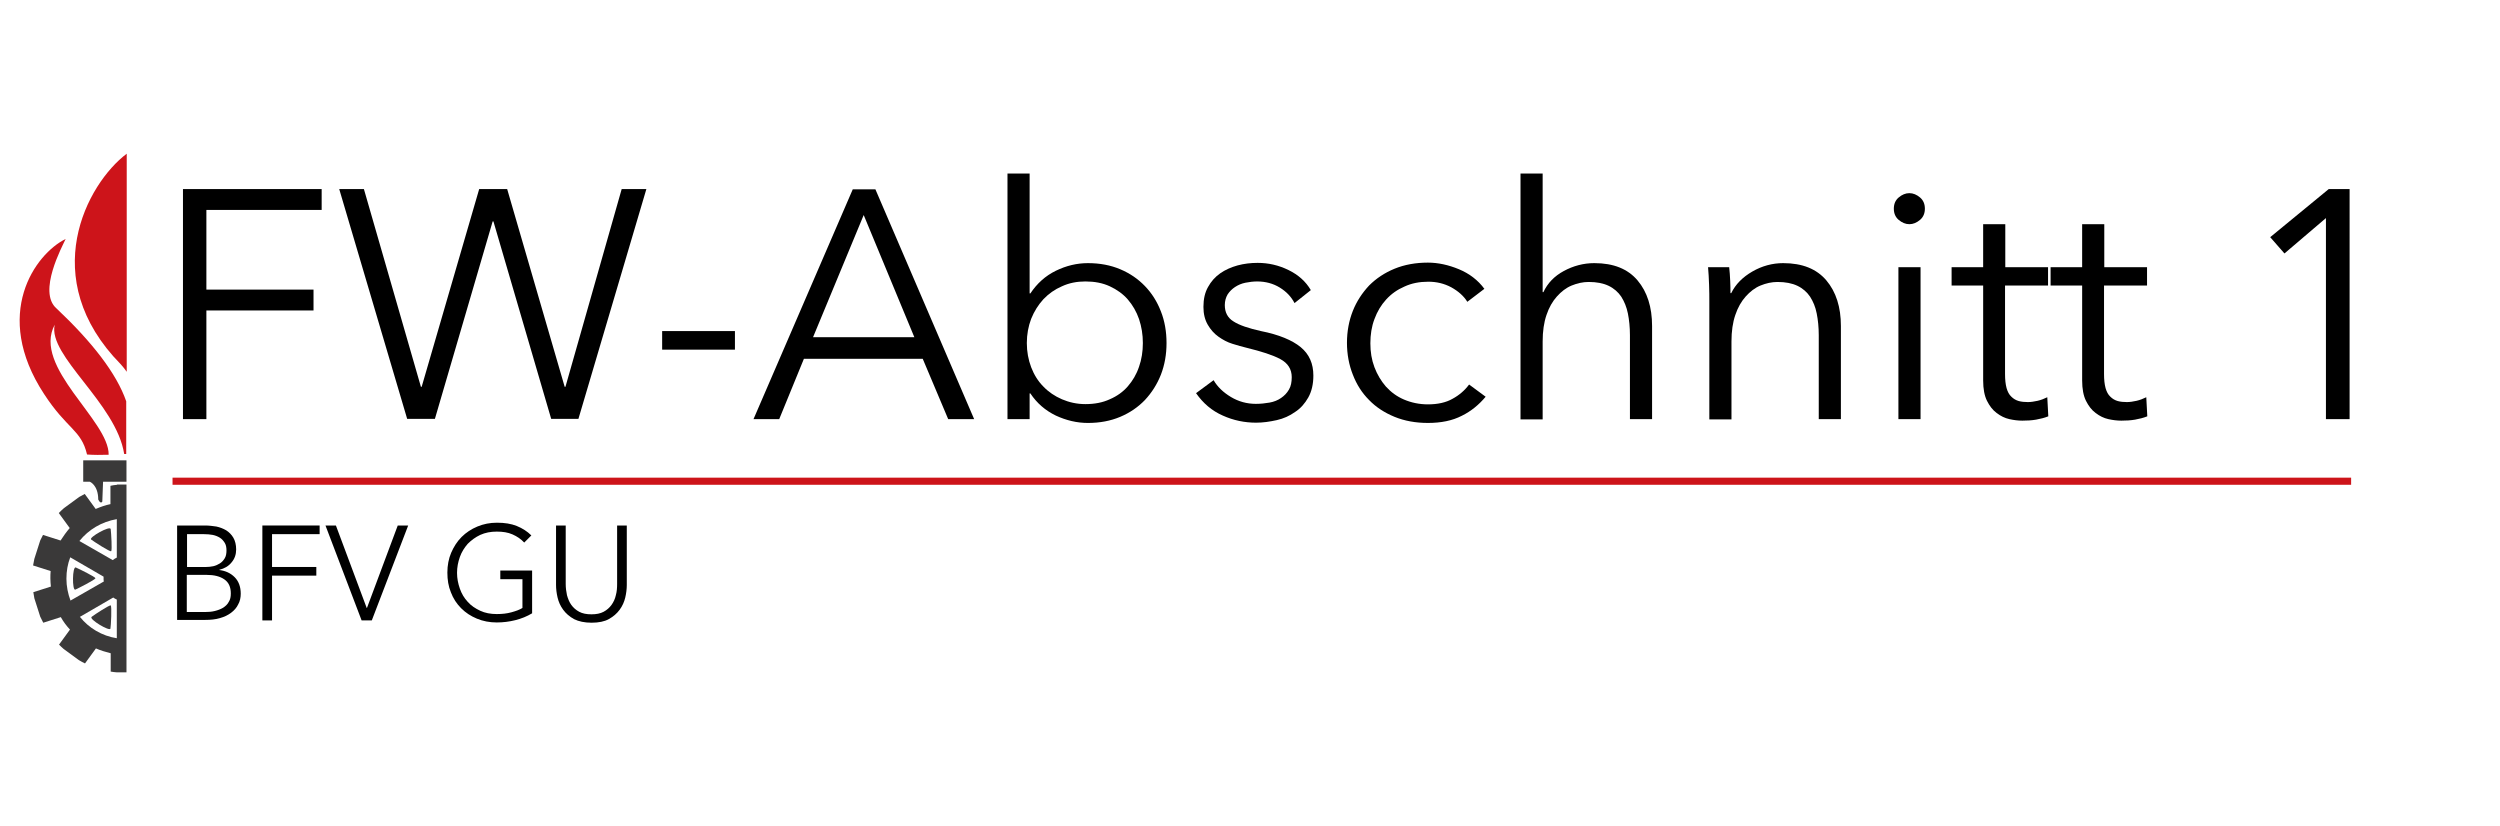<?xml version="1.0" encoding="utf-8"?>
<!-- Generator: Adobe Illustrator 27.0.1, SVG Export Plug-In . SVG Version: 6.00 Build 0)  -->
<svg version="1.2" baseProfile="tiny" id="Ebene_1" xmlns="http://www.w3.org/2000/svg" xmlns:xlink="http://www.w3.org/1999/xlink"
	 x="0px" y="0px" viewBox="0 0 982.4 324.7" overflow="visible" xml:space="preserve">
<g>
	<g>
		<path fill="#CD141A" d="M22.2,121.2c-7.5-6.5,2.3-24.4,3.6-27.3c-12,5.9-29,29.6-8.5,60.9c9.1,14,14.6,14,16.9,23.8
			c2.4,0.2,5.8,0.2,8.5,0.1c0.2-13.5-30.1-34.5-21.2-51.1c-2.8,12.2,24.2,30.9,27.3,50.8c0.3,0,0.5,0,0.8,0v-20.7
			C45.8,146.7,36.1,134.3,22.2,121.2z"/>
	</g>
	<g>
		<path fill="#CD141A" d="M47.5,143.2c0.9,1,1.6,1.9,2.3,2.9V60.4C34.1,72.2,14.2,109.4,47.5,143.2z"/>
	</g>
</g>
<g>
	<g>
		<path fill="#3A3939" d="M46,190.5c-0.9,0.1-1.8,0.2-2.6,0.4v7.2c-2,0.4-3.9,1.1-5.8,1.9l-4.3-5.9c-0.7,0.4-1.5,0.8-2.2,1.2l-6,4.4
			c-0.7,0.6-1.3,1.2-2,1.9l4.3,5.9c-1.3,1.5-2.5,3.2-3.6,4.9l-6.9-2.2c-0.4,0.7-0.7,1.5-1.1,2.2l-2.3,7.2c-0.2,0.9-0.3,1.7-0.5,2.6
			l6.9,2.2c-0.1,1-0.1,1.9-0.1,2.9c0,1.1,0.1,2.1,0.2,3.2l-6.9,2.2c0.1,0.8,0.3,1.6,0.4,2.4l2.3,7.2c0.4,0.8,0.8,1.6,1.2,2.4
			l6.9-2.2c1,1.8,2.2,3.4,3.6,4.9l-4.3,5.9c0.6,0.6,1.2,1.2,1.8,1.7l6,4.4c0.8,0.5,1.6,0.9,2.4,1.3l4.3-5.9c1.8,0.8,3.8,1.4,5.8,1.9
			v7.2c0.8,0.1,1.6,0.3,2.4,0.3h3.8v-73.8H46z M27.7,236c-1-2.7-1.6-5.6-1.6-8.6c0-3,0.5-5.8,1.5-8.4l13.1,7.6c0,0.3,0,0.5,0,0.8
			c0,0.4,0,0.7,0.1,1.1L27.7,236z M45.9,250.8c-5.8-0.9-11-4-14.5-8.4l13.1-7.6c0.4,0.3,0.9,0.6,1.4,0.8V250.8z M45.9,219.1
			c-0.6,0.3-1.1,0.6-1.6,1l-13.1-7.5c3.6-4.5,8.8-7.6,14.7-8.6V219.1z"/>
	</g>
	<g>
		<path fill="#3A3939" d="M43.7,216.6c0.4-0.3,0-7.1-0.2-8.7c-0.2-1.5-8.7,3.3-7.7,4.1C36.7,212.7,43.3,217,43.7,216.6z"/>
	</g>
	<g>
		<path fill="#3A3939" d="M29.8,223c-1.4-0.6-1.5,9.2-0.2,8.7c0.9-0.4,7.9-3.9,7.9-4.5C37.4,226.7,31.4,223.7,29.8,223z"/>
	</g>
	<g>
		<path fill="#3A3939" d="M43.5,237.9c-0.5-0.2-6.2,3.5-7.5,4.5c-1.2,0.9,7.2,5.9,7.4,4.6C43.6,246,44,238.2,43.5,237.9z"/>
	</g>
	<g>
		<path fill="#3A3939" d="M32.7,180.9v8.4h2.6c0,0,3.3,1.3,3.3,7c1,2,1.6,0.8,1.6,0.8l0.3-7.8h9.2v-8.4H32.7z"/>
	</g>
</g>
<rect x="67.8" y="187.7" fill="#CD141A" width="856.1" height="2.8"/>
<g>
	<path d="M81.1,164.7h-9.2V74.3h54.5v8.2H81.1v31.3h42.1v8.2H81.1V164.7z"/>
	<path d="M165.4,152h0.3l22.6-77.7h11l22.6,77.7h0.3l22.1-77.7h9.7l-26.7,90.3h-10.7l-22.7-77.6h-0.3l-22.7,77.6H160l-26.7-90.3h9.7
		L165.4,152z"/>
	<path d="M288.8,137.4h-28.6v-7.3h28.6V137.4z"/>
	<path d="M306.2,164.7h-10.1l39-90.3h8.9l38.8,90.3h-10.2l-10-23.7h-46.7L306.2,164.7z M319.5,132.5h39.8l-19.9-48L319.5,132.5z"/>
	<path d="M404.6,154.6v10.1h-8.7V68.2h8.7v47.1h0.3c2.6-3.9,5.9-6.9,10-8.9c4.1-2,8.3-3,12.6-3c4.7,0,8.9,0.8,12.7,2.4
		c3.8,1.6,7,3.8,9.7,6.6c2.7,2.8,4.8,6.1,6.3,10c1.5,3.8,2.2,8,2.2,12.4c0,4.4-0.7,8.5-2.2,12.4c-1.5,3.8-3.6,7.1-6.3,10
		c-2.7,2.8-5.9,5-9.7,6.6c-3.8,1.6-8,2.4-12.7,2.4c-4.3,0-8.5-1-12.6-2.9c-4.1-2-7.4-4.8-10-8.7H404.6z M449.1,134.8
		c0-3.3-0.5-6.4-1.5-9.4c-1-2.9-2.5-5.5-4.4-7.7c-1.9-2.2-4.3-3.9-7.1-5.2c-2.8-1.3-6-1.9-9.6-1.9c-3.3,0-6.4,0.6-9.2,1.9
		c-2.8,1.2-5.2,2.9-7.3,5.1c-2,2.2-3.6,4.7-4.8,7.7c-1.1,2.9-1.7,6.1-1.7,9.5c0,3.4,0.6,6.6,1.7,9.5c1.1,2.9,2.7,5.5,4.8,7.6
		c2,2.1,4.5,3.8,7.3,5c2.8,1.2,5.9,1.9,9.2,1.9c3.6,0,6.8-0.6,9.6-1.9c2.8-1.2,5.2-2.9,7.1-5.1c1.9-2.2,3.4-4.7,4.4-7.7
		C448.6,141.3,449.1,138.1,449.1,134.8z"/>
	<path d="M508.7,119.1c-1.3-2.5-3.2-4.5-5.8-6.1c-2.6-1.6-5.6-2.4-8.9-2.4c-1.5,0-3.1,0.2-4.6,0.5c-1.5,0.3-2.9,0.9-4.1,1.7
		c-1.2,0.8-2.1,1.7-2.9,2.9c-0.7,1.2-1.1,2.6-1.1,4.2c0,2.8,1.1,5,3.4,6.4c2.3,1.5,5.9,2.7,10.8,3.8c7.1,1.4,12.3,3.6,15.6,6.3
		c3.4,2.8,5,6.5,5,11.2c0,3.4-0.7,6.3-2,8.6c-1.3,2.3-3,4.3-5.2,5.7c-2.1,1.5-4.5,2.6-7.2,3.2c-2.7,0.6-5.4,1-8.1,1
		c-4.5,0-8.9-0.9-13.1-2.8c-4.3-1.9-7.7-4.8-10.5-8.8l6.9-5.1c1.5,2.6,3.8,4.8,6.8,6.6c3,1.8,6.3,2.7,9.8,2.7c1.9,0,3.7-0.2,5.4-0.5
		c1.7-0.3,3.2-0.9,4.5-1.8s2.3-1.9,3.1-3.3c0.8-1.3,1.1-3,1.1-4.9c0-3.1-1.5-5.5-4.5-7.1c-3-1.6-7.4-3-13.1-4.4
		c-1.8-0.4-3.7-1-5.7-1.6c-2-0.6-3.8-1.6-5.5-2.8c-1.7-1.2-3.1-2.8-4.2-4.7c-1.1-1.9-1.7-4.2-1.7-7c0-3.1,0.6-5.7,1.8-7.8
		c1.2-2.2,2.8-4,4.8-5.4c2-1.4,4.3-2.4,6.8-3.1c2.6-0.7,5.2-1,7.9-1c4.2,0,8.2,0.9,12.1,2.8c3.9,1.9,6.8,4.5,8.8,7.9L508.7,119.1z"
		/>
	<path d="M576.6,118.6c-1.4-2.3-3.6-4.2-6.3-5.7c-2.8-1.5-5.8-2.2-9-2.2c-3.5,0-6.6,0.6-9.4,1.9c-2.8,1.2-5.2,2.9-7.2,5.1
		c-2,2.2-3.5,4.7-4.6,7.7c-1.1,2.9-1.6,6.1-1.6,9.5c0,3.4,0.5,6.5,1.6,9.4c1.1,2.9,2.6,5.4,4.5,7.6c2,2.2,4.3,3.9,7.1,5.1
		c2.8,1.2,6,1.9,9.4,1.9c3.8,0,7.1-0.7,9.7-2.2c2.6-1.4,4.8-3.3,6.5-5.6l6.5,4.8c-2.6,3.1-5.7,5.7-9.4,7.5
		c-3.7,1.9-8.1,2.8-13.3,2.8c-4.8,0-9.2-0.8-13.1-2.4c-3.9-1.6-7.3-3.8-10-6.6c-2.8-2.8-4.9-6.1-6.4-10c-1.5-3.8-2.3-8-2.3-12.5
		c0-4.5,0.8-8.7,2.3-12.5c1.5-3.8,3.7-7.1,6.4-10c2.8-2.8,6.1-5,10-6.6c3.9-1.6,8.3-2.4,13.1-2.4c4,0,8.1,0.9,12.2,2.6
		c4.1,1.7,7.5,4.3,10,7.7L576.6,118.6z"/>
	<path d="M606.5,114.8c1.6-3.5,4.3-6.3,8-8.3c3.7-2,7.7-3.1,12-3.1c7.6,0,13.2,2.3,17,6.8c3.8,4.5,5.7,10.5,5.7,17.9v36.6h-8.7v-33
		c0-3.1-0.3-6-0.8-8.5s-1.4-4.7-2.6-6.6c-1.2-1.8-2.9-3.3-5-4.3c-2.1-1-4.7-1.5-7.8-1.5c-2.3,0-4.5,0.5-6.7,1.4
		c-2.2,0.9-4.1,2.4-5.8,4.3c-1.7,1.9-3.1,4.3-4.1,7.3c-1,2.9-1.5,6.4-1.5,10.4v30.6h-8.7V68.2h8.7v46.6H606.5z"/>
	<path d="M679.5,105c0.2,1.6,0.3,3.4,0.4,5.4c0.1,2,0.1,3.6,0.1,4.8h0.3c1.7-3.5,4.5-6.3,8.3-8.5c3.8-2.2,7.9-3.3,12.1-3.3
		c7.6,0,13.2,2.3,17,6.8c3.8,4.5,5.7,10.5,5.7,17.9v36.6h-8.7v-33c0-3.1-0.3-6-0.8-8.5c-0.5-2.6-1.4-4.7-2.6-6.6
		c-1.2-1.8-2.9-3.3-5-4.3c-2.1-1-4.7-1.5-7.8-1.5c-2.3,0-4.5,0.5-6.7,1.4c-2.2,0.9-4.1,2.4-5.8,4.3c-1.7,1.9-3.1,4.3-4.1,7.3
		c-1,2.9-1.5,6.4-1.5,10.4v30.6h-8.7v-46.6c0-1.6,0-3.7-0.1-6.3c-0.1-2.6-0.2-4.8-0.4-6.9H679.5z"/>
	<path d="M756.4,82c0,1.8-0.6,3.3-1.9,4.4c-1.3,1.1-2.7,1.7-4.2,1.7s-2.9-0.6-4.2-1.7c-1.3-1.1-1.9-2.6-1.9-4.4
		c0-1.8,0.6-3.3,1.9-4.4c1.3-1.1,2.7-1.7,4.2-1.7s2.9,0.6,4.2,1.7C755.8,78.7,756.4,80.2,756.4,82z M754.7,164.7H746V105h8.7V164.7z
		"/>
	<path d="M804.7,112.2h-16.8v34.8c0,2.2,0.2,4,0.6,5.5c0.4,1.4,1,2.6,1.9,3.4c0.8,0.8,1.8,1.4,2.9,1.7c1.1,0.3,2.3,0.4,3.6,0.4
		c1.2,0,2.4-0.2,3.8-0.5c1.3-0.3,2.6-0.8,3.8-1.4l0.4,7.5c-1.5,0.6-3.1,1-4.8,1.3c-1.7,0.3-3.5,0.4-5.4,0.4c-1.6,0-3.3-0.2-5.1-0.6
		c-1.8-0.4-3.4-1.2-5-2.4s-2.8-2.8-3.8-4.8c-1-2-1.5-4.7-1.5-8v-37.3h-12.4V105h12.4V88.1h8.7V105h16.8V112.2z"/>
	<path d="M843.6,112.2h-16.8v34.8c0,2.2,0.2,4,0.6,5.5c0.4,1.4,1,2.6,1.9,3.4c0.8,0.8,1.8,1.4,2.9,1.7c1.1,0.3,2.3,0.4,3.6,0.4
		c1.2,0,2.4-0.2,3.8-0.5c1.3-0.3,2.6-0.8,3.8-1.4l0.4,7.5c-1.5,0.6-3.1,1-4.8,1.3c-1.7,0.3-3.5,0.4-5.4,0.4c-1.6,0-3.3-0.2-5.1-0.6
		c-1.8-0.4-3.4-1.2-5-2.4s-2.8-2.8-3.8-4.8c-1-2-1.5-4.7-1.5-8v-37.3h-12.4V105h12.4V88.1h8.7V105h16.8V112.2z"/>
	<path d="M923.2,164.7H914v-79l-16.3,13.9l-5.6-6.4l23-18.9h8.2V164.7z"/>
</g>
<g>
	<path d="M69.6,206.5h11.1c1.4,0,2.8,0.2,4.3,0.4c1.4,0.3,2.7,0.8,3.9,1.5c1.1,0.7,2.1,1.7,2.8,2.9c0.7,1.2,1.1,2.8,1.1,4.6
		c0,2-0.6,3.7-1.8,5.1c-1.2,1.5-2.8,2.4-4.8,2.9v0.1c2.4,0.3,4.4,1.2,6,2.8c1.6,1.6,2.4,3.8,2.4,6.5c0,1.5-0.3,3-1,4.2
		c-0.6,1.3-1.6,2.4-2.8,3.3c-1.2,0.9-2.6,1.6-4.4,2.1c-1.7,0.5-3.6,0.7-5.8,0.7h-11V206.5z M73.4,222.8h7.6c0.9,0,1.8-0.1,2.8-0.3
		c0.9-0.2,1.8-0.6,2.6-1.1c0.8-0.5,1.4-1.2,1.9-2c0.5-0.8,0.7-1.9,0.7-3.1c0-1.2-0.2-2.2-0.7-3s-1.1-1.5-1.9-2
		c-0.8-0.5-1.8-0.9-2.8-1.1c-1.1-0.2-2.2-0.3-3.5-0.3h-6.6V222.8z M73.4,240.5h7.1c1.4,0,2.7-0.1,3.9-0.4c1.2-0.3,2.3-0.7,3.3-1.3
		c0.9-0.6,1.7-1.3,2.2-2.3c0.6-0.9,0.8-2,0.8-3.3c0-2.5-0.8-4.3-2.5-5.5c-1.7-1.2-4-1.8-7.1-1.8h-7.7V240.5z"/>
	<path d="M106.9,243.8h-3.8v-37.3h22.5v3.4h-18.7v12.9h17.4v3.4h-17.4V243.8z"/>
	<path d="M144.1,238.9h0.1l12.1-32.4h4.1l-14.3,37.3h-4l-14.2-37.3h4.1L144.1,238.9z"/>
	<path d="M206,213.2c-1.3-1.4-2.8-2.4-4.6-3.2c-1.8-0.8-3.8-1.1-6.2-1.1c-2.4,0-4.5,0.4-6.5,1.3c-1.9,0.9-3.5,2.1-4.9,3.5
		c-1.3,1.5-2.4,3.2-3.1,5.2c-0.7,2-1.1,4-1.1,6.2c0,2.2,0.4,4.2,1.1,6.2c0.7,2,1.7,3.7,3.1,5.2c1.3,1.5,3,2.6,4.9,3.5
		c1.9,0.9,4.1,1.3,6.5,1.3c2.1,0,4-0.2,5.8-0.7c1.8-0.5,3.2-1,4.3-1.7v-11.3h-8.7v-3.4h12.5v16.8c-2,1.2-4.2,2.1-6.6,2.7
		c-2.4,0.6-4.8,0.9-7.3,0.9c-2.8,0-5.4-0.5-7.8-1.5c-2.4-1-4.4-2.3-6.2-4.1c-1.7-1.7-3.1-3.8-4-6.2c-1-2.4-1.4-5-1.4-7.8
		s0.5-5.5,1.5-7.8s2.3-4.4,4.1-6.2c1.7-1.7,3.8-3.1,6.2-4.1c2.4-1,4.9-1.5,7.7-1.5c3,0,5.6,0.4,7.8,1.3c2.2,0.9,4.1,2.1,5.7,3.7
		L206,213.2z"/>
	<path d="M232.5,244.7c-2.8,0-5.1-0.5-6.9-1.4c-1.8-1-3.2-2.2-4.3-3.7c-1.1-1.5-1.8-3.1-2.2-4.8c-0.4-1.7-0.6-3.4-0.6-4.9v-23.4h3.8
		v23c0,1.5,0.2,3,0.5,4.4c0.4,1.4,0.9,2.7,1.7,3.8c0.8,1.1,1.8,2,3.1,2.7c1.3,0.7,2.9,1,4.8,1c1.9,0,3.5-0.3,4.8-1
		c1.3-0.7,2.3-1.6,3.1-2.7c0.8-1.1,1.4-2.4,1.7-3.8c0.4-1.4,0.5-2.9,0.5-4.4v-23h3.8v23.4c0,1.5-0.2,3.2-0.6,4.9
		c-0.4,1.7-1.1,3.3-2.2,4.8c-1.1,1.5-2.5,2.7-4.3,3.7C237.6,244.2,235.3,244.7,232.5,244.7z"/>
</g>
</svg>
